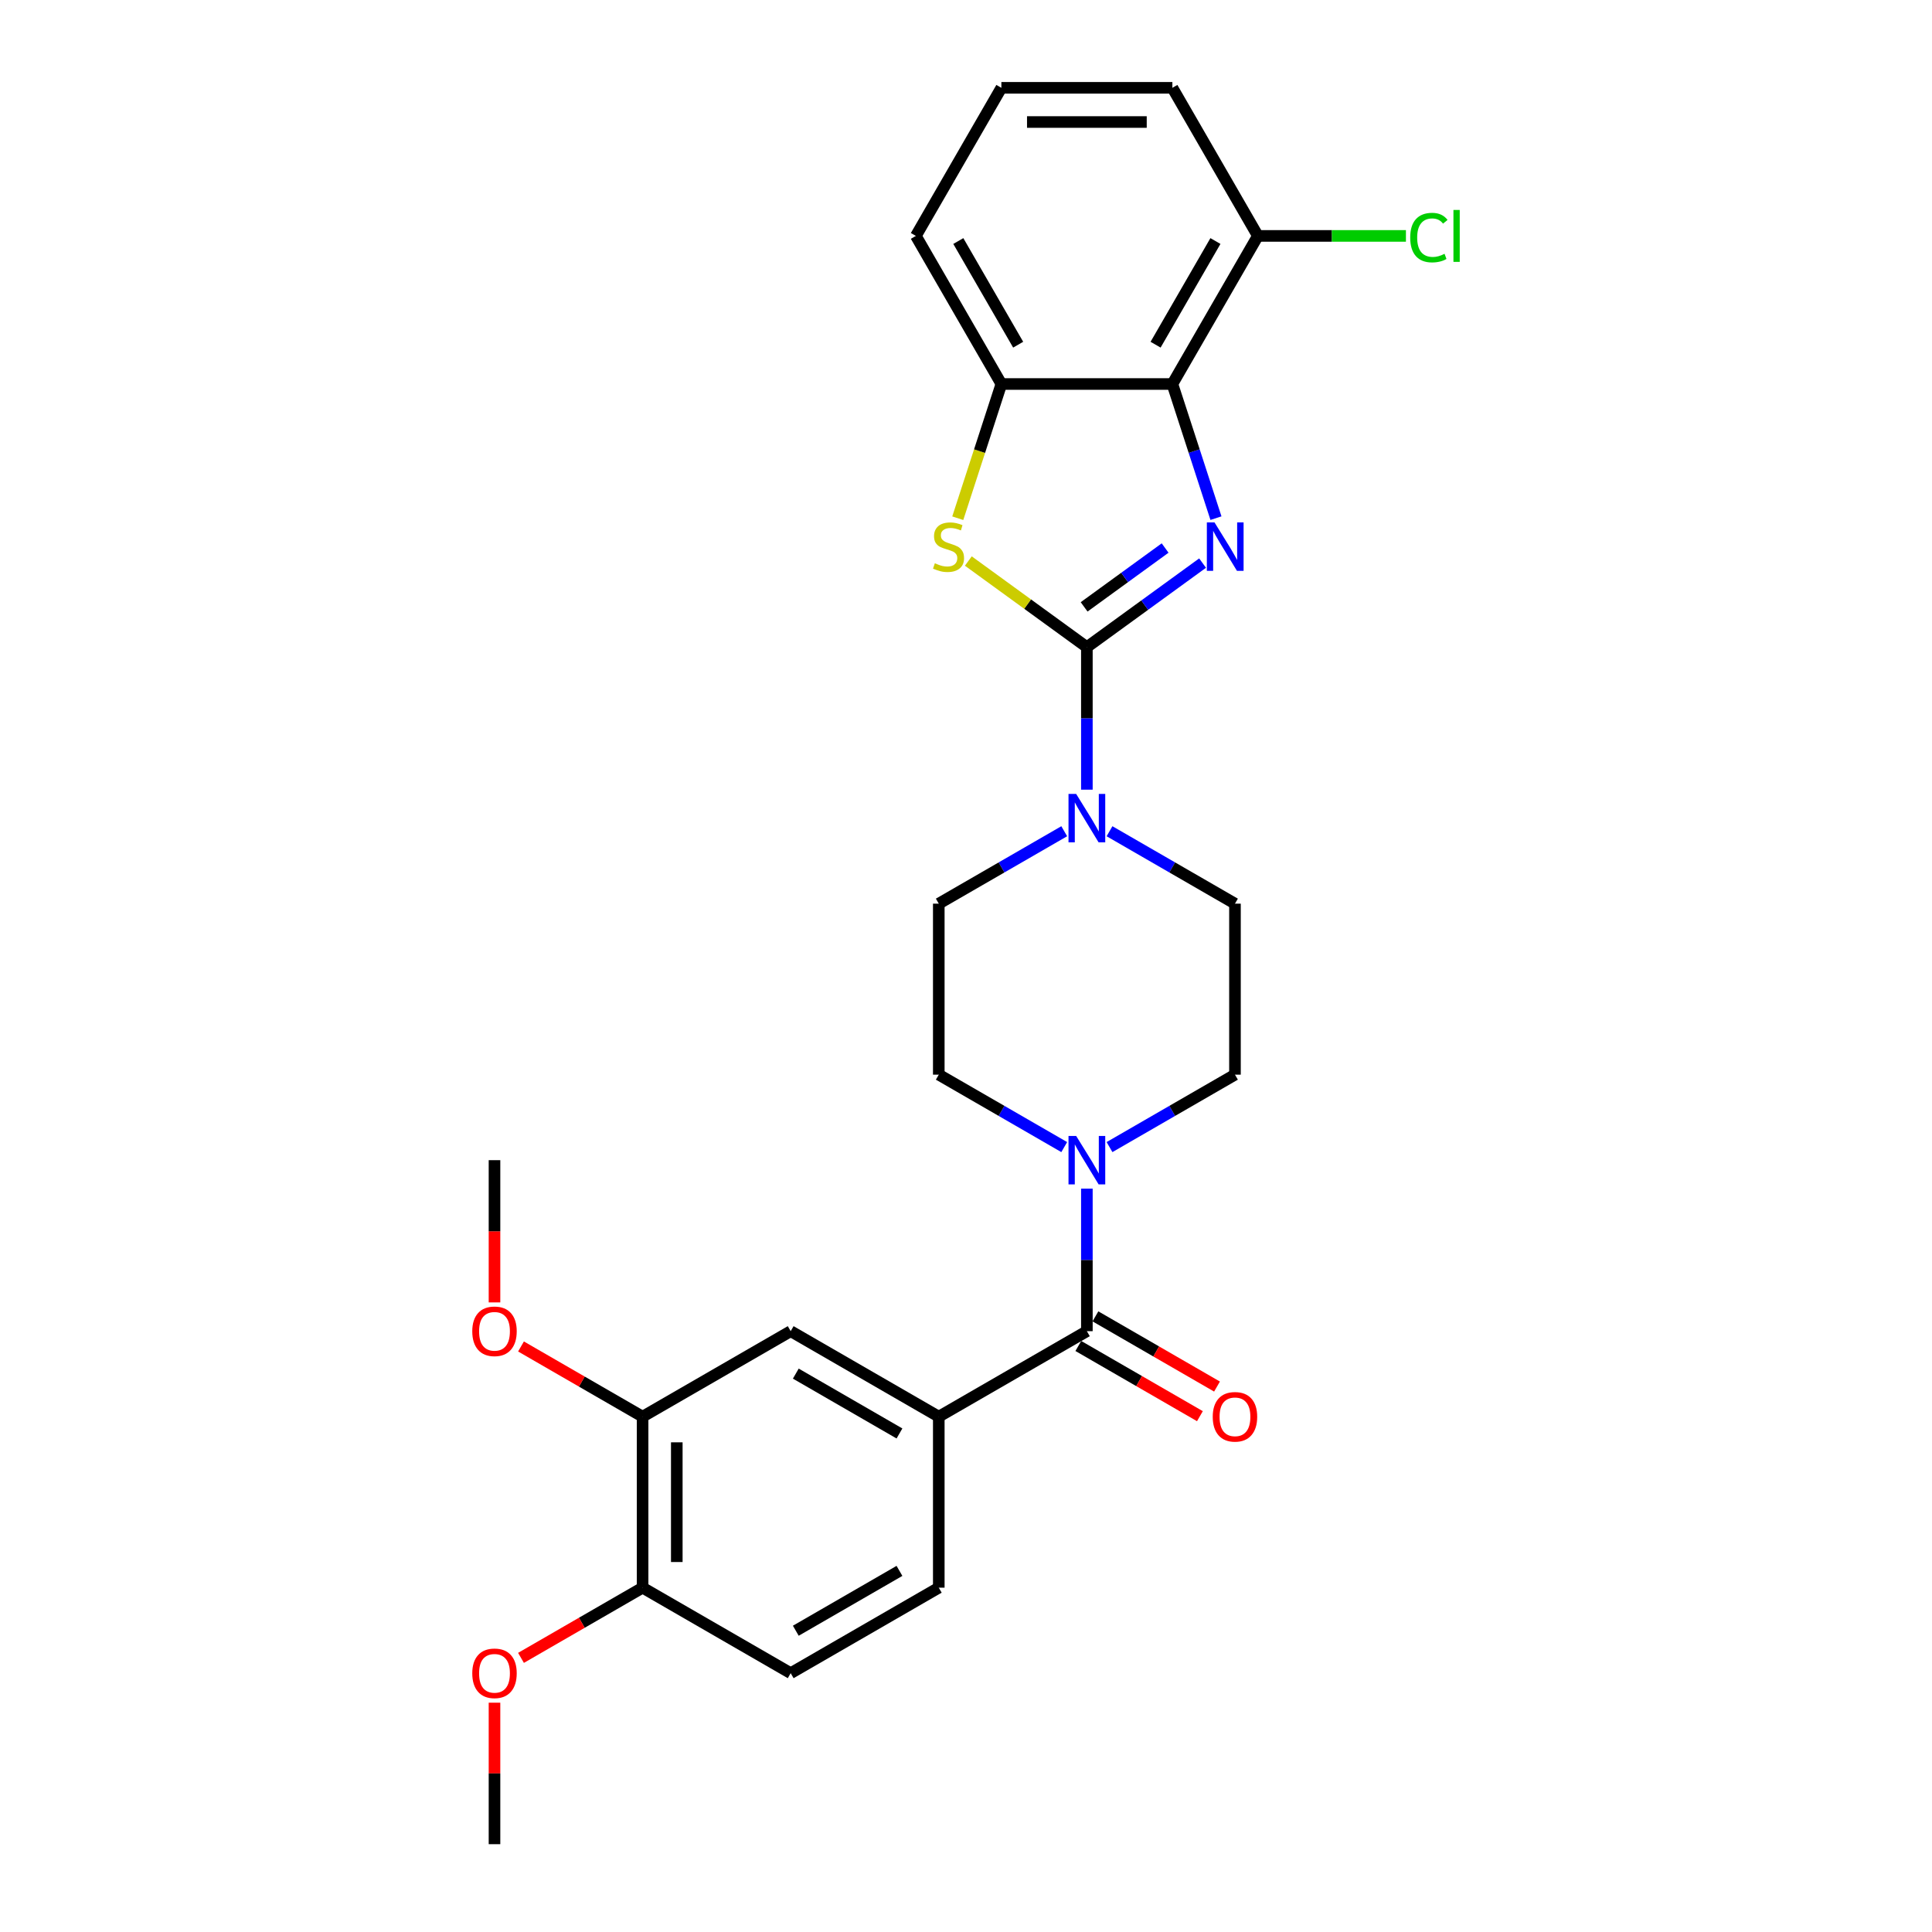 <?xml version='1.0' encoding='iso-8859-1'?>
<svg version='1.1' baseProfile='full'
              xmlns='http://www.w3.org/2000/svg'
                      xmlns:rdkit='http://www.rdkit.org/xml'
                      xmlns:xlink='http://www.w3.org/1999/xlink'
                  xml:space='preserve'
width='1000px' height='1000px' viewBox='0 0 1000 1000'>
<!-- END OF HEADER -->
<rect style='opacity:1.0;fill:#FFFFFF;stroke:none' width='1000' height='1000' x='0' y='0'> </rect>
<path class='bond-0' d='M 562.564,334.966 L 592.508,313.21' style='fill:none;fill-rule:evenodd;stroke:#000000;stroke-width:6px;stroke-linecap:butt;stroke-linejoin:miter;stroke-opacity:1' />
<path class='bond-0' d='M 592.508,313.21 L 622.453,291.454' style='fill:none;fill-rule:evenodd;stroke:#0000FF;stroke-width:6px;stroke-linecap:butt;stroke-linejoin:miter;stroke-opacity:1' />
<path class='bond-0' d='M 561.142,314.118 L 582.103,298.889' style='fill:none;fill-rule:evenodd;stroke:#000000;stroke-width:6px;stroke-linecap:butt;stroke-linejoin:miter;stroke-opacity:1' />
<path class='bond-0' d='M 582.103,298.889 L 603.064,283.66' style='fill:none;fill-rule:evenodd;stroke:#0000FF;stroke-width:6px;stroke-linecap:butt;stroke-linejoin:miter;stroke-opacity:1' />
<path class='bond-1' d='M 562.564,334.966 L 531.886,312.676' style='fill:none;fill-rule:evenodd;stroke:#000000;stroke-width:6px;stroke-linecap:butt;stroke-linejoin:miter;stroke-opacity:1' />
<path class='bond-1' d='M 531.886,312.676 L 501.207,290.387' style='fill:none;fill-rule:evenodd;stroke:#CCCC00;stroke-width:6px;stroke-linecap:butt;stroke-linejoin:miter;stroke-opacity:1' />
<path class='bond-3' d='M 562.564,334.966 L 562.564,371.848' style='fill:none;fill-rule:evenodd;stroke:#000000;stroke-width:6px;stroke-linecap:butt;stroke-linejoin:miter;stroke-opacity:1' />
<path class='bond-3' d='M 562.564,371.848 L 562.564,408.731' style='fill:none;fill-rule:evenodd;stroke:#0000FF;stroke-width:6px;stroke-linecap:butt;stroke-linejoin:miter;stroke-opacity:1' />
<path class='bond-2' d='M 629.38,268.194 L 618.1,233.477' style='fill:none;fill-rule:evenodd;stroke:#0000FF;stroke-width:6px;stroke-linecap:butt;stroke-linejoin:miter;stroke-opacity:1' />
<path class='bond-2' d='M 618.1,233.477 L 606.82,198.761' style='fill:none;fill-rule:evenodd;stroke:#000000;stroke-width:6px;stroke-linecap:butt;stroke-linejoin:miter;stroke-opacity:1' />
<path class='bond-6' d='M 495.737,268.229 L 507.023,233.495' style='fill:none;fill-rule:evenodd;stroke:#CCCC00;stroke-width:6px;stroke-linecap:butt;stroke-linejoin:miter;stroke-opacity:1' />
<path class='bond-6' d='M 507.023,233.495 L 518.309,198.761' style='fill:none;fill-rule:evenodd;stroke:#000000;stroke-width:6px;stroke-linecap:butt;stroke-linejoin:miter;stroke-opacity:1' />
<path class='bond-10' d='M 606.82,198.761 L 651.076,122.108' style='fill:none;fill-rule:evenodd;stroke:#000000;stroke-width:6px;stroke-linecap:butt;stroke-linejoin:miter;stroke-opacity:1' />
<path class='bond-10' d='M 598.128,178.412 L 629.107,124.754' style='fill:none;fill-rule:evenodd;stroke:#000000;stroke-width:6px;stroke-linecap:butt;stroke-linejoin:miter;stroke-opacity:1' />
<path class='bond-27' d='M 606.82,198.761 L 518.309,198.761' style='fill:none;fill-rule:evenodd;stroke:#000000;stroke-width:6px;stroke-linecap:butt;stroke-linejoin:miter;stroke-opacity:1' />
<path class='bond-11' d='M 550.845,430.243 L 518.378,448.988' style='fill:none;fill-rule:evenodd;stroke:#0000FF;stroke-width:6px;stroke-linecap:butt;stroke-linejoin:miter;stroke-opacity:1' />
<path class='bond-11' d='M 518.378,448.988 L 485.911,467.733' style='fill:none;fill-rule:evenodd;stroke:#000000;stroke-width:6px;stroke-linecap:butt;stroke-linejoin:miter;stroke-opacity:1' />
<path class='bond-12' d='M 574.283,430.243 L 606.75,448.988' style='fill:none;fill-rule:evenodd;stroke:#0000FF;stroke-width:6px;stroke-linecap:butt;stroke-linejoin:miter;stroke-opacity:1' />
<path class='bond-12' d='M 606.75,448.988 L 639.217,467.733' style='fill:none;fill-rule:evenodd;stroke:#000000;stroke-width:6px;stroke-linecap:butt;stroke-linejoin:miter;stroke-opacity:1' />
<path class='bond-4' d='M 562.564,689.011 L 562.564,652.129' style='fill:none;fill-rule:evenodd;stroke:#000000;stroke-width:6px;stroke-linecap:butt;stroke-linejoin:miter;stroke-opacity:1' />
<path class='bond-4' d='M 562.564,652.129 L 562.564,615.246' style='fill:none;fill-rule:evenodd;stroke:#0000FF;stroke-width:6px;stroke-linecap:butt;stroke-linejoin:miter;stroke-opacity:1' />
<path class='bond-7' d='M 562.564,689.011 L 485.911,733.267' style='fill:none;fill-rule:evenodd;stroke:#000000;stroke-width:6px;stroke-linecap:butt;stroke-linejoin:miter;stroke-opacity:1' />
<path class='bond-15' d='M 558.139,696.677 L 589.606,714.844' style='fill:none;fill-rule:evenodd;stroke:#000000;stroke-width:6px;stroke-linecap:butt;stroke-linejoin:miter;stroke-opacity:1' />
<path class='bond-15' d='M 589.606,714.844 L 621.073,733.011' style='fill:none;fill-rule:evenodd;stroke:#FF0000;stroke-width:6px;stroke-linecap:butt;stroke-linejoin:miter;stroke-opacity:1' />
<path class='bond-15' d='M 566.99,681.346 L 598.457,699.513' style='fill:none;fill-rule:evenodd;stroke:#000000;stroke-width:6px;stroke-linecap:butt;stroke-linejoin:miter;stroke-opacity:1' />
<path class='bond-15' d='M 598.457,699.513 L 629.924,717.681' style='fill:none;fill-rule:evenodd;stroke:#FF0000;stroke-width:6px;stroke-linecap:butt;stroke-linejoin:miter;stroke-opacity:1' />
<path class='bond-5' d='M 574.283,593.734 L 606.75,574.989' style='fill:none;fill-rule:evenodd;stroke:#0000FF;stroke-width:6px;stroke-linecap:butt;stroke-linejoin:miter;stroke-opacity:1' />
<path class='bond-5' d='M 606.75,574.989 L 639.217,556.244' style='fill:none;fill-rule:evenodd;stroke:#000000;stroke-width:6px;stroke-linecap:butt;stroke-linejoin:miter;stroke-opacity:1' />
<path class='bond-28' d='M 550.845,593.734 L 518.378,574.989' style='fill:none;fill-rule:evenodd;stroke:#0000FF;stroke-width:6px;stroke-linecap:butt;stroke-linejoin:miter;stroke-opacity:1' />
<path class='bond-28' d='M 518.378,574.989 L 485.911,556.244' style='fill:none;fill-rule:evenodd;stroke:#000000;stroke-width:6px;stroke-linecap:butt;stroke-linejoin:miter;stroke-opacity:1' />
<path class='bond-22' d='M 518.309,198.761 L 474.053,122.108' style='fill:none;fill-rule:evenodd;stroke:#000000;stroke-width:6px;stroke-linecap:butt;stroke-linejoin:miter;stroke-opacity:1' />
<path class='bond-22' d='M 527.001,178.412 L 496.022,124.754' style='fill:none;fill-rule:evenodd;stroke:#000000;stroke-width:6px;stroke-linecap:butt;stroke-linejoin:miter;stroke-opacity:1' />
<path class='bond-8' d='M 485.911,733.267 L 409.258,689.011' style='fill:none;fill-rule:evenodd;stroke:#000000;stroke-width:6px;stroke-linecap:butt;stroke-linejoin:miter;stroke-opacity:1' />
<path class='bond-8' d='M 465.562,741.959 L 411.905,710.98' style='fill:none;fill-rule:evenodd;stroke:#000000;stroke-width:6px;stroke-linecap:butt;stroke-linejoin:miter;stroke-opacity:1' />
<path class='bond-17' d='M 485.911,733.267 L 485.911,821.778' style='fill:none;fill-rule:evenodd;stroke:#000000;stroke-width:6px;stroke-linecap:butt;stroke-linejoin:miter;stroke-opacity:1' />
<path class='bond-9' d='M 409.258,689.011 L 332.605,733.267' style='fill:none;fill-rule:evenodd;stroke:#000000;stroke-width:6px;stroke-linecap:butt;stroke-linejoin:miter;stroke-opacity:1' />
<path class='bond-20' d='M 332.605,733.267 L 301.138,715.1' style='fill:none;fill-rule:evenodd;stroke:#000000;stroke-width:6px;stroke-linecap:butt;stroke-linejoin:miter;stroke-opacity:1' />
<path class='bond-20' d='M 301.138,715.1 L 269.671,696.932' style='fill:none;fill-rule:evenodd;stroke:#FF0000;stroke-width:6px;stroke-linecap:butt;stroke-linejoin:miter;stroke-opacity:1' />
<path class='bond-30' d='M 332.605,733.267 L 332.605,821.778' style='fill:none;fill-rule:evenodd;stroke:#000000;stroke-width:6px;stroke-linecap:butt;stroke-linejoin:miter;stroke-opacity:1' />
<path class='bond-30' d='M 350.307,746.544 L 350.307,808.502' style='fill:none;fill-rule:evenodd;stroke:#000000;stroke-width:6px;stroke-linecap:butt;stroke-linejoin:miter;stroke-opacity:1' />
<path class='bond-19' d='M 651.076,122.108 L 689.392,122.108' style='fill:none;fill-rule:evenodd;stroke:#000000;stroke-width:6px;stroke-linecap:butt;stroke-linejoin:miter;stroke-opacity:1' />
<path class='bond-19' d='M 689.392,122.108 L 727.709,122.108' style='fill:none;fill-rule:evenodd;stroke:#00CC00;stroke-width:6px;stroke-linecap:butt;stroke-linejoin:miter;stroke-opacity:1' />
<path class='bond-24' d='M 651.076,122.108 L 606.82,45.455' style='fill:none;fill-rule:evenodd;stroke:#000000;stroke-width:6px;stroke-linecap:butt;stroke-linejoin:miter;stroke-opacity:1' />
<path class='bond-13' d='M 485.911,467.733 L 485.911,556.244' style='fill:none;fill-rule:evenodd;stroke:#000000;stroke-width:6px;stroke-linecap:butt;stroke-linejoin:miter;stroke-opacity:1' />
<path class='bond-14' d='M 639.217,467.733 L 639.217,556.244' style='fill:none;fill-rule:evenodd;stroke:#000000;stroke-width:6px;stroke-linecap:butt;stroke-linejoin:miter;stroke-opacity:1' />
<path class='bond-16' d='M 332.605,821.778 L 409.258,866.034' style='fill:none;fill-rule:evenodd;stroke:#000000;stroke-width:6px;stroke-linecap:butt;stroke-linejoin:miter;stroke-opacity:1' />
<path class='bond-21' d='M 332.605,821.778 L 301.138,839.946' style='fill:none;fill-rule:evenodd;stroke:#000000;stroke-width:6px;stroke-linecap:butt;stroke-linejoin:miter;stroke-opacity:1' />
<path class='bond-21' d='M 301.138,839.946 L 269.671,858.113' style='fill:none;fill-rule:evenodd;stroke:#FF0000;stroke-width:6px;stroke-linecap:butt;stroke-linejoin:miter;stroke-opacity:1' />
<path class='bond-18' d='M 485.911,821.778 L 409.258,866.034' style='fill:none;fill-rule:evenodd;stroke:#000000;stroke-width:6px;stroke-linecap:butt;stroke-linejoin:miter;stroke-opacity:1' />
<path class='bond-18' d='M 465.562,813.086 L 411.905,844.065' style='fill:none;fill-rule:evenodd;stroke:#000000;stroke-width:6px;stroke-linecap:butt;stroke-linejoin:miter;stroke-opacity:1' />
<path class='bond-25' d='M 255.952,674.124 L 255.952,637.312' style='fill:none;fill-rule:evenodd;stroke:#FF0000;stroke-width:6px;stroke-linecap:butt;stroke-linejoin:miter;stroke-opacity:1' />
<path class='bond-25' d='M 255.952,637.312 L 255.952,600.5' style='fill:none;fill-rule:evenodd;stroke:#000000;stroke-width:6px;stroke-linecap:butt;stroke-linejoin:miter;stroke-opacity:1' />
<path class='bond-26' d='M 255.952,881.311 L 255.952,917.928' style='fill:none;fill-rule:evenodd;stroke:#FF0000;stroke-width:6px;stroke-linecap:butt;stroke-linejoin:miter;stroke-opacity:1' />
<path class='bond-26' d='M 255.952,917.928 L 255.952,954.545' style='fill:none;fill-rule:evenodd;stroke:#000000;stroke-width:6px;stroke-linecap:butt;stroke-linejoin:miter;stroke-opacity:1' />
<path class='bond-23' d='M 474.053,122.108 L 518.309,45.455' style='fill:none;fill-rule:evenodd;stroke:#000000;stroke-width:6px;stroke-linecap:butt;stroke-linejoin:miter;stroke-opacity:1' />
<path class='bond-29' d='M 518.309,45.455 L 606.82,45.455' style='fill:none;fill-rule:evenodd;stroke:#000000;stroke-width:6px;stroke-linecap:butt;stroke-linejoin:miter;stroke-opacity:1' />
<path class='bond-29' d='M 531.585,63.157 L 593.543,63.157' style='fill:none;fill-rule:evenodd;stroke:#000000;stroke-width:6px;stroke-linecap:butt;stroke-linejoin:miter;stroke-opacity:1' />
<path  class='atom-1' d='M 628.631 270.407
L 636.845 283.684
Q 637.659 284.994, 638.969 287.366
Q 640.279 289.738, 640.35 289.879
L 640.35 270.407
L 643.678 270.407
L 643.678 295.473
L 640.243 295.473
L 631.428 280.957
Q 630.401 279.258, 629.303 277.311
Q 628.241 275.364, 627.923 274.762
L 627.923 295.473
L 624.665 295.473
L 624.665 270.407
L 628.631 270.407
' fill='#0000FF'/>
<path  class='atom-2' d='M 483.876 291.543
Q 484.159 291.65, 485.328 292.145
Q 486.496 292.641, 487.771 292.96
Q 489.081 293.243, 490.355 293.243
Q 492.727 293.243, 494.108 292.11
Q 495.489 290.942, 495.489 288.923
Q 495.489 287.543, 494.781 286.693
Q 494.108 285.843, 493.046 285.383
Q 491.984 284.923, 490.214 284.392
Q 487.983 283.719, 486.638 283.082
Q 485.328 282.444, 484.372 281.099
Q 483.451 279.754, 483.451 277.488
Q 483.451 274.337, 485.576 272.39
Q 487.735 270.442, 491.984 270.442
Q 494.887 270.442, 498.18 271.823
L 497.365 274.549
Q 494.356 273.31, 492.09 273.31
Q 489.647 273.31, 488.302 274.337
Q 486.956 275.328, 486.992 277.063
Q 486.992 278.408, 487.665 279.223
Q 488.373 280.037, 489.364 280.497
Q 490.391 280.957, 492.09 281.488
Q 494.356 282.197, 495.701 282.905
Q 497.047 283.613, 498.003 285.064
Q 498.994 286.481, 498.994 288.923
Q 498.994 292.393, 496.657 294.27
Q 494.356 296.111, 490.497 296.111
Q 488.266 296.111, 486.567 295.615
Q 484.903 295.155, 482.92 294.34
L 483.876 291.543
' fill='#CCCC00'/>
<path  class='atom-4' d='M 557.024 410.944
L 565.237 424.221
Q 566.052 425.531, 567.362 427.903
Q 568.672 430.275, 568.742 430.416
L 568.742 410.944
L 572.07 410.944
L 572.07 436.01
L 568.636 436.01
L 559.82 421.495
Q 558.794 419.795, 557.696 417.848
Q 556.634 415.901, 556.315 415.299
L 556.315 436.01
L 553.058 436.01
L 553.058 410.944
L 557.024 410.944
' fill='#0000FF'/>
<path  class='atom-6' d='M 557.024 587.967
L 565.237 601.243
Q 566.052 602.553, 567.362 604.925
Q 568.672 607.298, 568.742 607.439
L 568.742 587.967
L 572.07 587.967
L 572.07 613.033
L 568.636 613.033
L 559.82 598.517
Q 558.794 596.818, 557.696 594.871
Q 556.634 592.923, 556.315 592.321
L 556.315 613.033
L 553.058 613.033
L 553.058 587.967
L 557.024 587.967
' fill='#0000FF'/>
<path  class='atom-16' d='M 627.711 733.338
Q 627.711 727.319, 630.685 723.956
Q 633.659 720.592, 639.217 720.592
Q 644.776 720.592, 647.75 723.956
Q 650.724 727.319, 650.724 733.338
Q 650.724 739.427, 647.715 742.897
Q 644.705 746.331, 639.217 746.331
Q 633.694 746.331, 630.685 742.897
Q 627.711 739.463, 627.711 733.338
M 639.217 743.499
Q 643.041 743.499, 645.095 740.95
Q 647.183 738.365, 647.183 733.338
Q 647.183 728.417, 645.095 725.938
Q 643.041 723.425, 639.217 723.425
Q 635.394 723.425, 633.305 725.903
Q 631.251 728.381, 631.251 733.338
Q 631.251 738.401, 633.305 740.95
Q 635.394 743.499, 639.217 743.499
' fill='#FF0000'/>
<path  class='atom-20' d='M 729.922 122.975
Q 729.922 116.744, 732.825 113.487
Q 735.763 110.194, 741.322 110.194
Q 746.491 110.194, 749.253 113.841
L 746.916 115.753
Q 744.898 113.097, 741.322 113.097
Q 737.534 113.097, 735.516 115.646
Q 733.533 118.16, 733.533 122.975
Q 733.533 127.932, 735.586 130.481
Q 737.675 133.03, 741.711 133.03
Q 744.473 133.03, 747.695 131.366
L 748.686 134.021
Q 747.376 134.871, 745.393 135.367
Q 743.411 135.862, 741.216 135.862
Q 735.763 135.862, 732.825 132.534
Q 729.922 129.206, 729.922 122.975
' fill='#00CC00'/>
<path  class='atom-20' d='M 752.297 108.672
L 755.555 108.672
L 755.555 135.544
L 752.297 135.544
L 752.297 108.672
' fill='#00CC00'/>
<path  class='atom-21' d='M 244.445 689.082
Q 244.445 683.063, 247.419 679.7
Q 250.393 676.336, 255.952 676.336
Q 261.51 676.336, 264.484 679.7
Q 267.458 683.063, 267.458 689.082
Q 267.458 695.172, 264.449 698.641
Q 261.44 702.076, 255.952 702.076
Q 250.429 702.076, 247.419 698.641
Q 244.445 695.207, 244.445 689.082
M 255.952 699.243
Q 259.776 699.243, 261.829 696.694
Q 263.918 694.11, 263.918 689.082
Q 263.918 684.161, 261.829 681.683
Q 259.776 679.169, 255.952 679.169
Q 252.128 679.169, 250.039 681.647
Q 247.986 684.125, 247.986 689.082
Q 247.986 694.145, 250.039 696.694
Q 252.128 699.243, 255.952 699.243
' fill='#FF0000'/>
<path  class='atom-22' d='M 244.445 866.105
Q 244.445 860.086, 247.419 856.723
Q 250.393 853.359, 255.952 853.359
Q 261.51 853.359, 264.484 856.723
Q 267.458 860.086, 267.458 866.105
Q 267.458 872.194, 264.449 875.664
Q 261.44 879.098, 255.952 879.098
Q 250.429 879.098, 247.419 875.664
Q 244.445 872.23, 244.445 866.105
M 255.952 876.266
Q 259.776 876.266, 261.829 873.717
Q 263.918 871.132, 263.918 866.105
Q 263.918 861.184, 261.829 858.705
Q 259.776 856.192, 255.952 856.192
Q 252.128 856.192, 250.039 858.67
Q 247.986 861.148, 247.986 866.105
Q 247.986 871.168, 250.039 873.717
Q 252.128 876.266, 255.952 876.266
' fill='#FF0000'/>
</svg>
